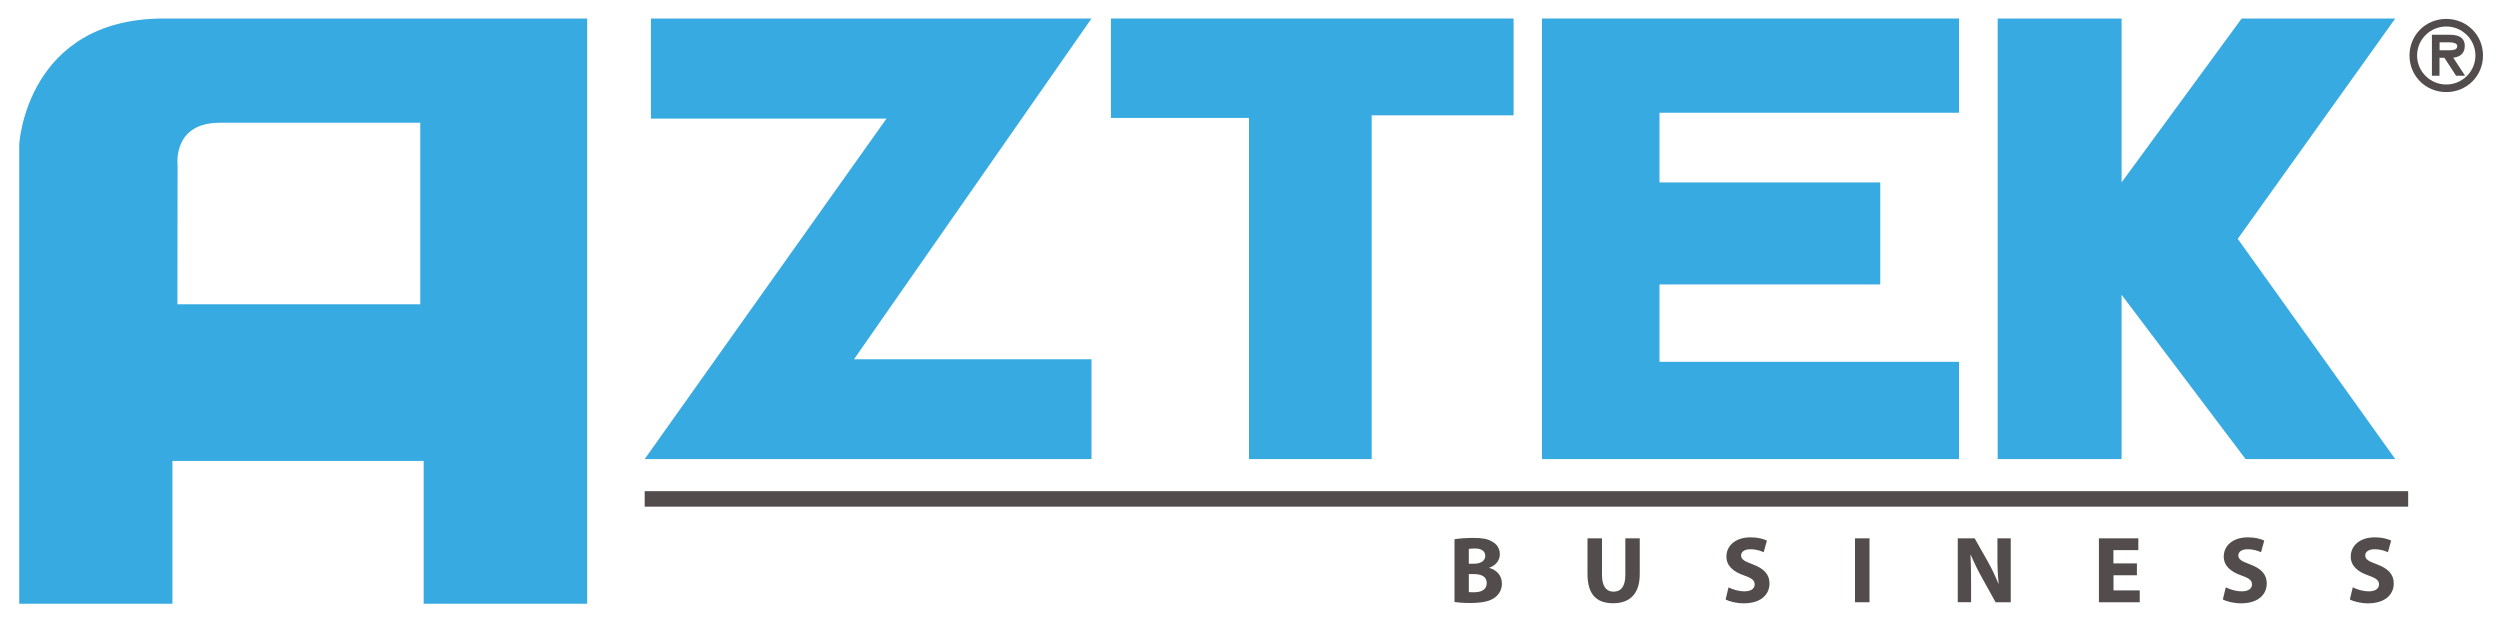 <?xml version="1.0" encoding="UTF-8"?><svg id="a" xmlns="http://www.w3.org/2000/svg" viewBox="0 0 300 74.67"><defs><style>.b{fill:#36aae1;}.c{fill:#524d4c;}</style></defs><g><path class="b" d="M19.66,2.22C3.14,2.22,2.31,17.3,2.31,17.3v55.15H20.69v-17.14h30.15v17.14h19.62V2.22H19.66Zm30.77,34.29H21.29l.02-16.73s-.62-5.05,5.06-5.05h24.06v21.79Z"/><polygon class="b" points="78.11 2.22 130.98 2.22 102.48 43.11 130.98 43.11 130.98 55.09 77.36 55.09 106.38 14.23 78.11 14.23 78.11 2.22"/><polygon class="b" points="133.31 2.22 181.63 2.22 181.63 13.84 164.6 13.84 164.6 55.09 149.88 55.09 149.88 14.15 133.31 14.15 133.31 2.22"/><polygon class="b" points="185.04 2.22 185.04 55.09 235.08 55.09 235.08 43.42 199.14 43.42 199.14 34.13 225.63 34.13 225.63 21.89 199.14 21.89 199.14 13.53 235.08 13.53 235.08 2.22 185.04 2.22"/><polygon class="b" points="239.72 2.22 239.72 55.09 254.59 55.09 254.59 35.37 269.47 55.09 287.43 55.09 268.53 28.66 287.43 2.22 269 2.22 254.59 21.89 254.59 2.22 239.72 2.22"/><rect class="c" x="77.36" y="58.94" width="211.62" height="1.86"/><g><path class="c" d="M174.55,64.71c.45-.09,1.37-.16,2.24-.16,1.06,0,1.7,.1,2.26,.44,.54,.28,.93,.8,.93,1.5s-.4,1.32-1.27,1.64v.02c.88,.24,1.52,.9,1.52,1.89,0,.69-.32,1.24-.8,1.63-.56,.45-1.49,.69-3.02,.69-.85,0-1.49-.06-1.87-.12v-7.53Zm1.71,2.94h.57c.91,0,1.4-.38,1.4-.94s-.44-.89-1.23-.89c-.38,0-.59,.02-.74,.05v1.78Zm0,3.4c.17,.02,.38,.02,.67,.02,.78,0,1.48-.29,1.48-1.1s-.69-1.08-1.56-1.08h-.59v2.16Z"/><path class="c" d="M192.24,64.6v4.41c0,1.32,.5,1.99,1.39,1.99s1.41-.64,1.41-1.99v-4.41h1.73v4.3c0,2.37-1.2,3.49-3.2,3.49s-3.07-1.07-3.07-3.51v-4.28h1.74Z"/><path class="c" d="M207.42,70.48c.47,.24,1.18,.48,1.92,.48,.8,0,1.22-.33,1.22-.83s-.36-.76-1.28-1.08c-1.28-.44-2.11-1.15-2.11-2.26,0-1.31,1.09-2.31,2.9-2.31,.87,0,1.51,.18,1.96,.39l-.39,1.4c-.31-.15-.85-.36-1.6-.36s-1.11,.34-1.11,.74c0,.49,.43,.71,1.42,1.08,1.35,.51,1.99,1.21,1.99,2.29,0,1.29-.99,2.38-3.1,2.38-.87,0-1.74-.23-2.17-.46l.35-1.44Z"/><path class="c" d="M224.34,64.6v7.67h-1.74v-7.67h1.74Z"/><path class="c" d="M234.93,72.27v-7.67h2.03l1.59,2.81c.46,.81,.91,1.77,1.26,2.63h.03c-.11-1.01-.15-2.05-.15-3.2v-2.24h1.6v7.67h-1.82l-1.64-2.96c-.46-.82-.95-1.81-1.33-2.71h-.04c.05,1.02,.07,2.1,.07,3.35v2.31h-1.59Z"/><path class="c" d="M256.44,69.03h-2.82v1.82h3.15v1.42h-4.9v-7.67h4.73v1.42h-2.99v1.59h2.82v1.41Z"/><path class="c" d="M267.1,70.48c.47,.24,1.18,.48,1.92,.48,.8,0,1.22-.33,1.22-.83s-.37-.76-1.29-1.08c-1.27-.44-2.1-1.15-2.1-2.26,0-1.31,1.09-2.31,2.9-2.31,.87,0,1.51,.18,1.96,.39l-.39,1.4c-.31-.15-.86-.36-1.61-.36s-1.11,.34-1.11,.74c0,.49,.43,.71,1.42,1.08,1.36,.51,1.99,1.21,1.99,2.29,0,1.29-.99,2.38-3.09,2.38-.88,0-1.74-.23-2.18-.46l.35-1.44Z"/><path class="c" d="M282.34,70.48c.47,.24,1.18,.48,1.92,.48,.79,0,1.22-.33,1.22-.83s-.37-.76-1.29-1.08c-1.27-.44-2.1-1.15-2.1-2.26,0-1.31,1.09-2.31,2.89-2.31,.87,0,1.5,.18,1.96,.39l-.39,1.4c-.31-.15-.86-.36-1.61-.36s-1.11,.34-1.11,.74c0,.49,.43,.71,1.43,1.08,1.35,.51,1.99,1.21,1.99,2.29,0,1.29-.99,2.38-3.1,2.38-.87,0-1.74-.23-2.17-.46l.35-1.44Z"/></g></g><g><path class="c" d="M293.55,2.27c-2.47,0-4.41,1.93-4.41,4.39s1.94,4.39,4.41,4.39,4.41-1.93,4.41-4.39-1.94-4.39-4.41-4.39Zm3.5,4.39c0,1.92-1.57,3.48-3.5,3.48s-3.5-1.56-3.5-3.48,1.57-3.48,3.5-3.48,3.5,1.56,3.5,3.48Z"/><path class="c" d="M295.78,5.53c0-.9-.6-1.36-1.79-1.36h-2.16v4.92h.91v-2.15h.59l1.4,2.15h1.08l-1.42-2.17c.89-.09,1.38-.58,1.38-1.39Zm-3.04-.45h1.12c.46,0,1.01,.08,1.01,.44,0,.13-.04,.23-.11,.31-.22,.22-.76,.21-1.15,.2-.07,0-.14,0-.2,0h-.66v-.95Z"/></g></svg>